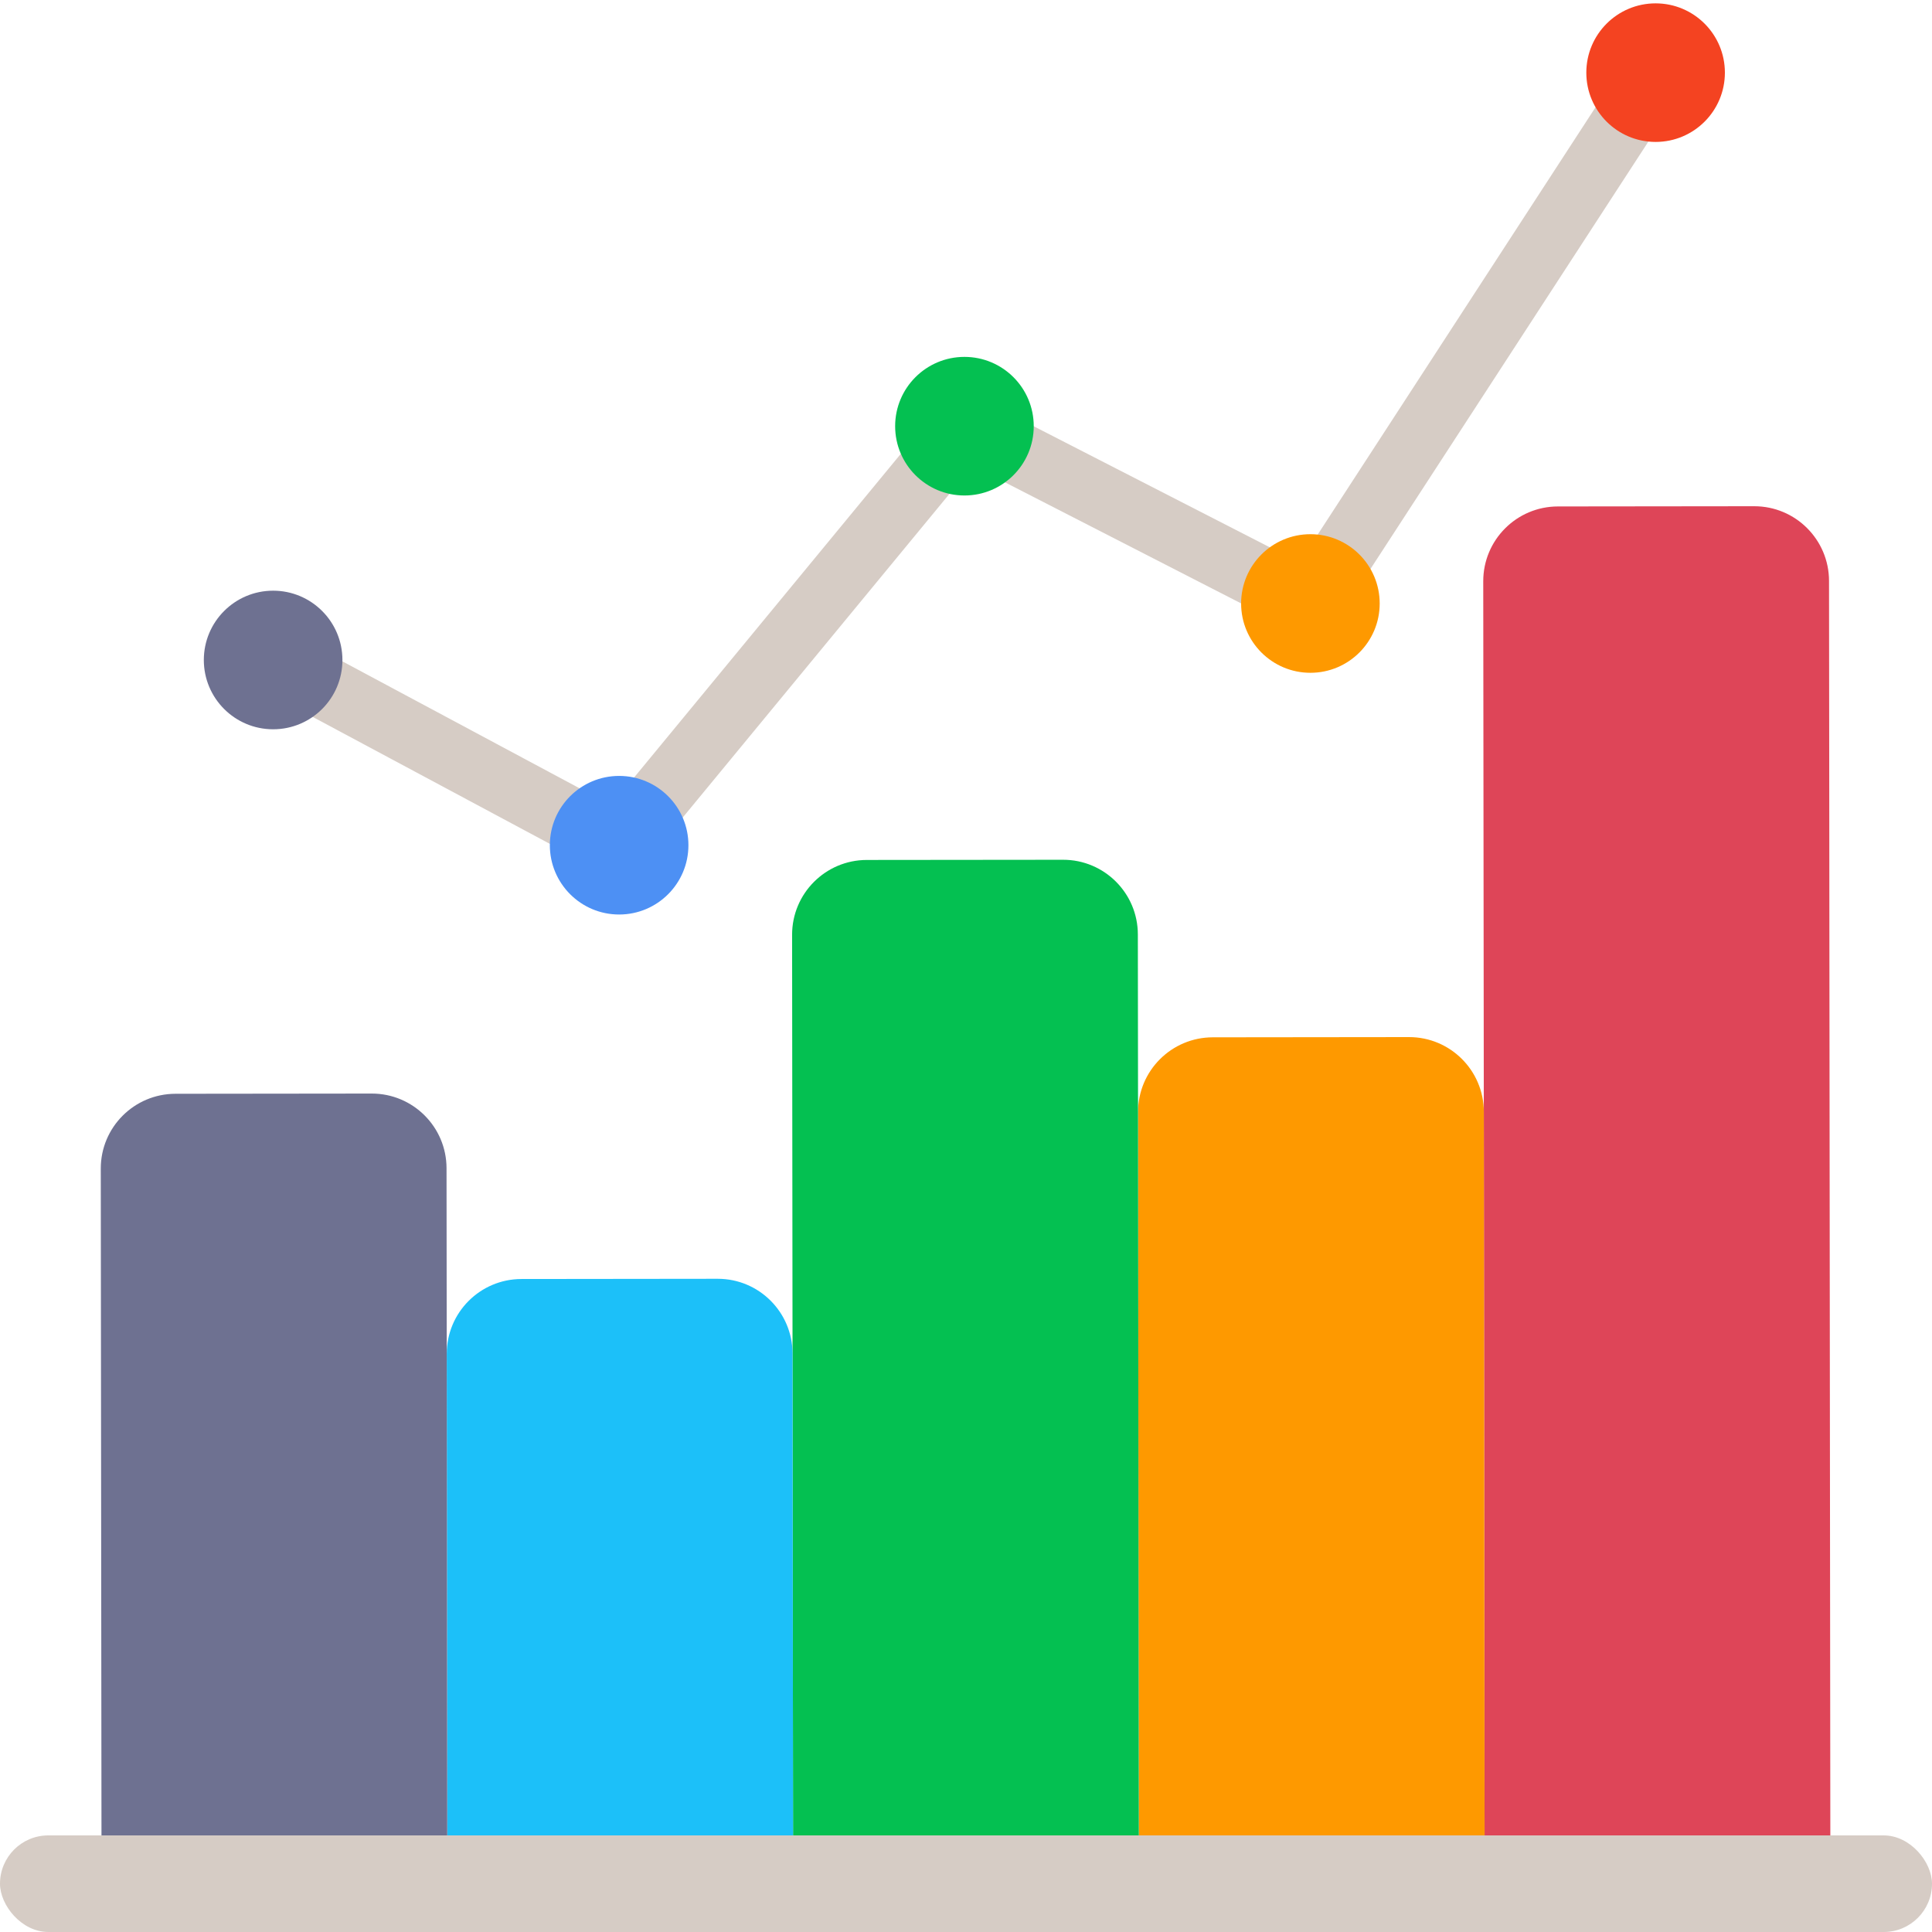 <svg width="80" height="80" viewBox="0 0 80 80" fill="none" xmlns="http://www.w3.org/2000/svg">
<g clip-path="url(#clip0_594_26020)">
<path d="M54.606 25.764C54.362 25.764 54.116 25.695 53.896 25.552C53.292 25.16 53.121 24.352 53.514 23.748L67.154 2.771C67.547 2.167 68.355 1.996 68.959 2.389C69.563 2.782 69.734 3.59 69.341 4.194L55.701 25.17C55.451 25.555 55.032 25.764 54.606 25.764Z" fill="#D6CCC5"/>
<path d="M54.261 26.296C54.061 26.296 53.858 26.25 53.667 26.152L40.618 19.462C39.977 19.133 39.724 18.347 40.052 17.706C40.381 17.065 41.167 16.812 41.808 17.14L54.857 23.831C55.498 24.16 55.751 24.945 55.423 25.587C55.192 26.037 54.735 26.296 54.261 26.296Z" fill="#D6CCC5"/>
<path d="M25.963 35.905C25.671 35.905 25.377 35.807 25.134 35.607C24.578 35.149 24.499 34.327 24.957 33.771L38.928 16.817C39.386 16.261 40.208 16.182 40.764 16.64C41.32 17.098 41.399 17.92 40.941 18.476L26.97 35.43C26.712 35.743 26.339 35.905 25.963 35.905Z" fill="#D6CCC5"/>
<path d="M25.635 36.303C25.427 36.303 25.216 36.253 25.02 36.148L11.686 29.01C11.051 28.67 10.812 27.88 11.152 27.244C11.492 26.61 12.282 26.369 12.917 26.71L26.252 33.848C26.887 34.188 27.126 34.979 26.786 35.614C26.551 36.053 26.101 36.303 25.635 36.303Z" fill="#D6CCC5"/>
<path d="M68.555 5.877C70.14 5.877 71.424 4.593 71.424 3.008C71.424 1.423 70.14 0.139 68.555 0.139C66.97 0.139 65.686 1.423 65.686 3.008C65.686 4.593 66.97 5.877 68.555 5.877Z" fill="#F44321"/>
<path d="M39.936 20.517C41.52 20.517 42.805 19.232 42.805 17.647C42.805 16.062 41.52 14.778 39.936 14.778C38.351 14.778 37.066 16.062 37.066 17.647C37.066 19.232 38.351 20.517 39.936 20.517Z" fill="#04C051"/>
<path d="M25.637 37.868C27.222 37.868 28.506 36.583 28.506 34.998C28.506 33.414 27.222 32.129 25.637 32.129C24.052 32.129 22.768 33.414 22.768 34.998C22.768 36.583 24.052 37.868 25.637 37.868Z" fill="#4D90F4"/>
<path d="M11.31 30.198C12.895 30.198 14.179 28.914 14.179 27.329C14.179 25.744 12.895 24.459 11.31 24.459C9.725 24.459 8.44 25.744 8.44 27.329C8.44 28.914 9.725 30.198 11.31 30.198Z" fill="#6E7191"/>
<path d="M75.751 38.57L75.747 33.988L75.736 24.054C75.734 22.345 74.346 20.96 72.637 20.962L64.51 20.971C62.801 20.972 61.416 22.36 61.418 24.07L61.474 76.683L75.791 76.668L75.751 38.57Z" fill="#DE4558"/>
<path d="M61.474 76.683L61.442 46.037C61.44 44.327 60.053 42.942 58.343 42.944L50.217 42.953C48.507 42.955 47.122 44.342 47.124 46.052L47.156 76.698L61.474 76.683Z" fill="#FE9900"/>
<path d="M47.157 76.698L47.116 38.693C47.114 36.983 45.727 35.599 44.017 35.601L35.891 35.609C34.181 35.611 32.797 36.999 32.799 38.709L32.839 76.714L47.157 76.698Z" fill="#04C051"/>
<path d="M32.839 76.714L32.817 56.045C32.815 54.335 31.427 52.95 29.718 52.952L21.592 52.961C19.882 52.963 18.497 54.35 18.499 56.06L18.521 76.729L32.839 76.714Z" fill="#1CC0F9"/>
<path d="M18.521 76.728L18.49 48.375C18.489 46.665 17.101 45.28 15.391 45.282L7.266 45.291C5.555 45.293 4.171 46.68 4.173 48.39L4.203 76.743L18.521 76.728Z" fill="#6E7191"/>
<path d="M54.261 27.859C55.846 27.859 57.13 26.574 57.13 24.989C57.13 23.405 55.846 22.12 54.261 22.12C52.676 22.12 51.392 23.405 51.392 24.989C51.392 26.574 52.676 27.859 54.261 27.859Z" fill="#FE9900"/>
<rect y="76" width="80" height="4" rx="2" fill="#D6CCC5"/>
</g>
<defs>
<clipPath id="clip0_594_26020">
<rect width="80" height="80" fill="white"/>
</clipPath>
</defs>
</svg>
